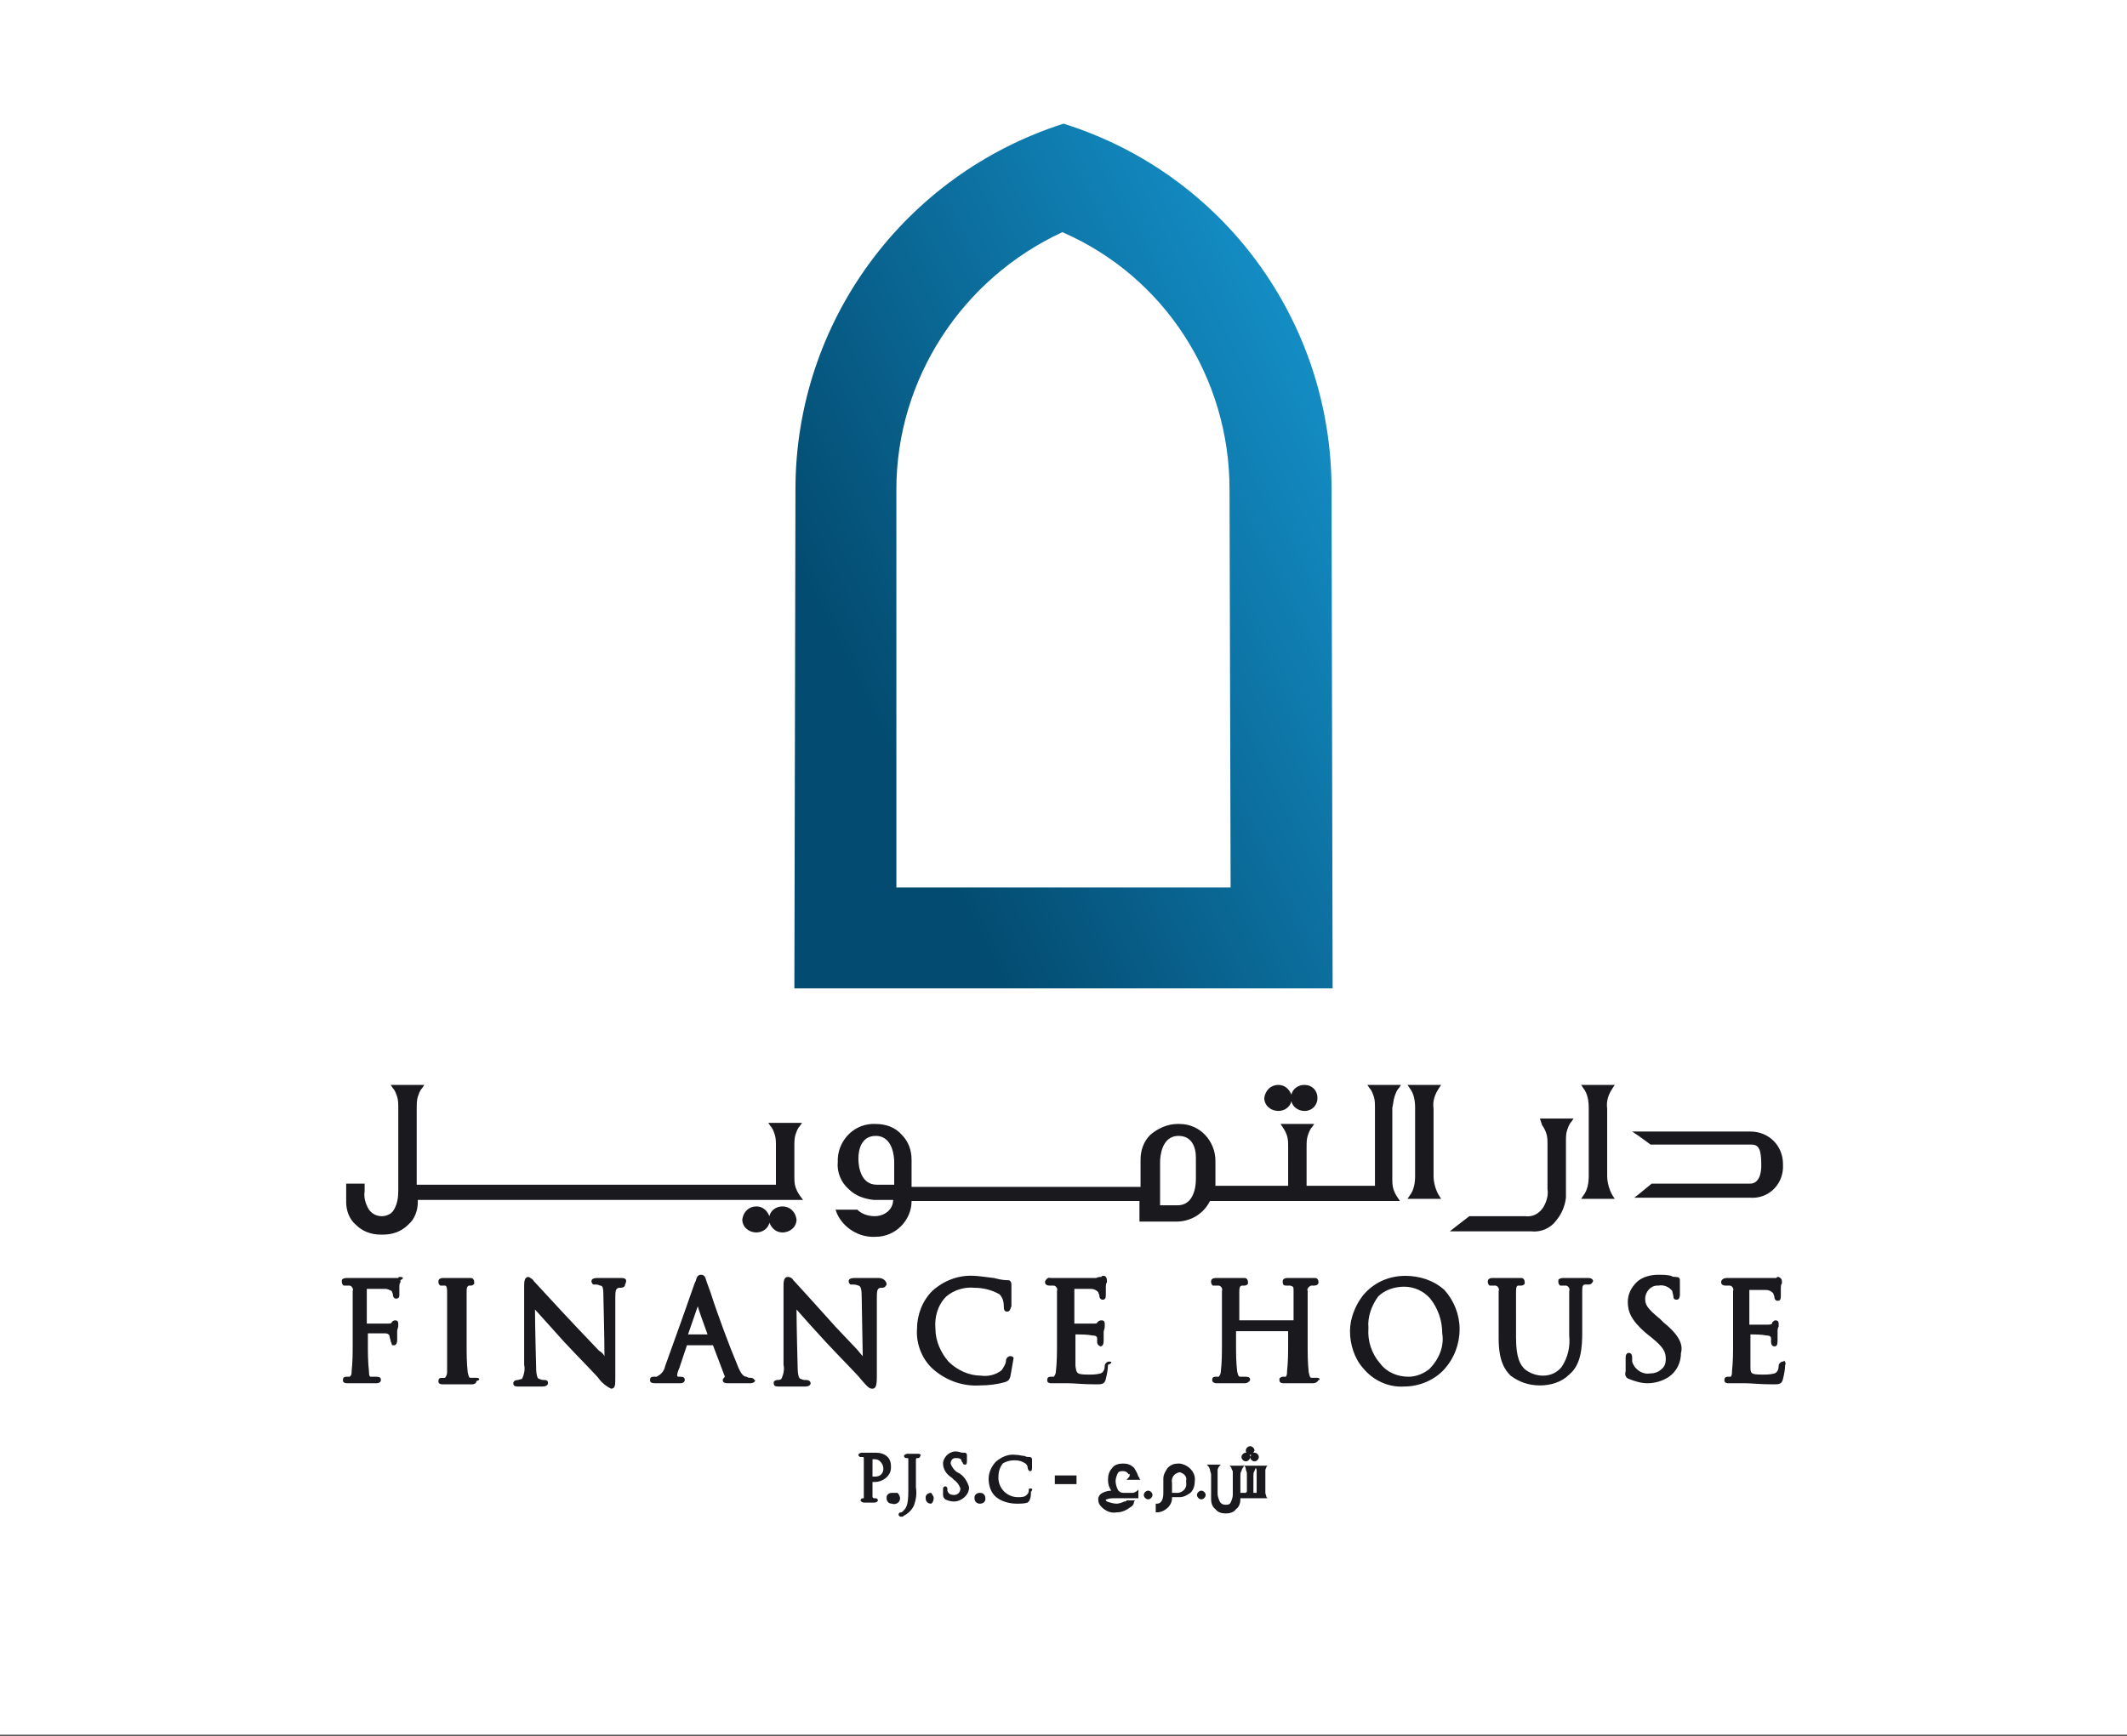 <?xml version="1.0" encoding="utf-8"?>
<!-- Generator: Adobe Illustrator 19.2.1, SVG Export Plug-In . SVG Version: 6.00 Build 0)  -->
<svg version="1.1" id="Layer_1" xmlns="http://www.w3.org/2000/svg" xmlns:xlink="http://www.w3.org/1999/xlink" x="0px" y="0px"
	 viewBox="0 0 196 160" style="enable-background:new 0 0 196 160;" xml:space="preserve">
<rect x="0" y="0" width="196" height="160" fill="#333333" stroke="none"/>
<style type="text/css">
	.st0{fill:#FFFFFF;}
	.st1{fill:#1A191D;}
	.st2{fill:url(#SVGID_1_);}
</style>
<rect class="st0" width="196" height="159.9"/>
<g id="Layer_1_1_">
	<path class="st1" d="M80.7,138.1h-0.2l-0.1-0.1v-1.4h0.2c0.8,0,1.5-0.6,1.5-1.3c0-0.1,0-0.1,0-0.2c0-0.3-0.1-0.6-0.3-0.8
		c-0.3-0.3-0.7-0.4-1.1-0.4h-1.3c-0.1,0-0.3,0.1-0.3,0.2l0,0c0,0.1,0.1,0.2,0.2,0.2h0.2c0.1,0,0.1,0,0.1,0.2v3.6h-0.1
		c-0.1,0-0.2,0.1-0.2,0.2c0,0.1,0.2,0.2,0.3,0.2l0,0h1c0.1,0,0.3-0.1,0.3-0.2l0,0C80.9,138.2,80.8,138.1,80.7,138.1z M80.4,134.5
		L80.4,134.5c0.3,0,0.5,0,0.7,0.2s0.3,0.4,0.3,0.7c0,0.4-0.3,0.7-0.7,0.7h-0.1h-0.2L80.4,134.5L80.4,134.5z M82.2,137.6
		c-0.3,0-0.5,0.2-0.5,0.4c0,0,0,0,0,0.1c0,0.3,0.2,0.5,0.5,0.5c0.2,0.1,0.6,0,0.7-0.3c0.1-0.2,0-0.5-0.2-0.7
		C82.5,137.6,82.4,137.6,82.2,137.6z M84.6,134h-1c-0.1,0-0.3,0.1-0.3,0.2l0,0c0,0.1,0.1,0.2,0.2,0.2h0.1c0.1,0,0.1,0,0.1,0.2v2.8
		c0,1.4-0.2,1.6-0.5,1.9c-0.1,0.1-0.1,0.1-0.2,0.1c-0.1,0-0.2,0.1-0.2,0.2c0,0.1,0.1,0.2,0.2,0.2h0.1c0.1,0,0.1,0,0.2-0.1
		c0.4-0.2,0.7-0.5,0.9-0.9c0.2-0.5,0.3-1.1,0.2-1.7v-2.5c0-0.1,0-0.2,0.1-0.2h0.1c0.1,0,0.2-0.1,0.2-0.2
		C84.9,134.1,84.8,134,84.6,134z M84.6,134.4L84.6,134.4z M85.8,137.6c-0.3,0-0.5,0.2-0.5,0.4c0,0,0,0,0,0.1c0,0.3,0.2,0.5,0.5,0.5
		c0.2-0.1,0.3-0.5,0.2-0.7C85.9,137.8,85.9,137.7,85.8,137.6z M88.4,135.8l-0.2-0.1c-0.3-0.2-0.5-0.5-0.6-0.8c0-0.3,0.2-0.5,0.4-0.5
		c0,0,0,0,0.1,0c0.2,0,0.4,0,0.5,0.2c0,0.1,0,0.1,0.1,0.2c0,0.1,0.1,0.2,0.2,0.2c0.1,0,0.2,0,0.2-0.3v-0.6c0-0.1-0.1-0.2-0.2-0.2
		h-0.2c-0.2,0-0.3-0.1-0.5-0.1c-0.6-0.1-1.2,0.4-1.3,1c0,0,0,0,0,0.1c0,0.5,0.3,1,0.8,1.3l0.2,0.2c0.3,0.2,0.5,0.5,0.6,0.8
		c0,0.3-0.2,0.6-0.6,0.6l0,0c-0.3,0-0.5-0.1-0.6-0.4v-0.2c0-0.1-0.1-0.2-0.2-0.2s-0.2,0.1-0.2,0.2l0,0l0,0v0.1l0,0v0.5
		c0,0.2,0.1,0.3,0.2,0.4c0.2,0.1,0.5,0.2,0.8,0.2c0.7,0,1.4-0.6,1.4-1.3l0,0C89.2,136.7,88.9,136.1,88.4,135.8z M90.3,137.6
		c-0.3,0-0.5,0.2-0.5,0.4c0,0,0,0,0,0.1c0,0.3,0.2,0.5,0.5,0.5c0.3,0,0.5-0.2,0.5-0.4c0,0,0,0,0-0.1
		C90.8,137.8,90.6,137.6,90.3,137.6z M95,137.2c-0.1,0-0.2,0-0.2,0.1v0.1c0,0.2-0.1,0.3-0.2,0.4c-0.2,0.2-0.5,0.2-0.8,0.2
		c-1,0-1.8-0.8-1.8-1.8l0,0c0-0.5,0.1-0.9,0.4-1.3c0.3-0.2,0.7-0.3,1.1-0.3s0.7,0.1,1,0.3c0.1,0.1,0.2,0.2,0.2,0.4
		c0,0.1,0.1,0.3,0.2,0.3l0,0c0.1,0,0.2,0,0.2-0.3v-0.8c0-0.1-0.1-0.2-0.2-0.2c-0.2,0-0.3,0-0.5-0.1l0,0c-0.2,0-0.5-0.1-0.8-0.1
		c-0.7-0.1-1.3,0.2-1.8,0.6c-0.4,0.4-0.7,1-0.7,1.6c0,0.6,0.2,1.3,0.7,1.7c0.5,0.4,1.2,0.6,1.9,0.6c0.3,0,0.7,0,1-0.1
		c0.1-0.1,0.2-0.2,0.2-0.3c0.1-0.2,0.1-0.5,0.1-0.7C95.2,137.3,95.1,137.2,95,137.2z M97.2,136.8h2v-0.8h-2V136.8z M104.1,136
		c0,0.1-0.1,0.2-0.2,0.3l-0.1,0.1h1.3l-0.1-0.1c0-0.1,0-0.1-0.1-0.2c-0.1-0.3-0.2-0.5-0.4-0.8c-0.3-0.3-0.6-0.4-1-0.4
		c-0.4,0-0.8,0.1-1,0.4c-0.3,0.3-0.4,0.7-0.4,1.1c0,0.4,0.1,0.7,0.3,1c-0.3,0-0.6,0.1-0.8,0.2c-0.2,0.1-0.4,0.3-0.4,0.6
		s0.1,0.5,0.3,0.7c0.4,0.4,0.9,0.6,1.4,0.5c0.5,0,0.9-0.2,1.3-0.5c0.2-0.1,0.3-0.3,0.3-0.5l0.1-0.1h-0.8c0,0.1-0.1,0.1-0.2,0.1
		c-0.2,0.1-0.5,0.2-0.7,0.2c-0.3,0-0.6-0.1-0.9-0.2l-0.1-0.1c0-0.1,0-0.1,0.1-0.1c0.2-0.1,0.5-0.1,0.7-0.1h2.2v-0.8l-0.1,0.1
		c-0.1,0.1-0.3,0.2-0.4,0.2h-0.9c-0.2,0-0.4-0.1-0.5-0.3c-0.1-0.2-0.2-0.5-0.2-0.8c0-0.2,0.1-0.5,0.2-0.7c0.1-0.2,0.3-0.2,0.5-0.2
		c0.2,0,0.4,0.1,0.5,0.3l0,0C104.1,135.8,104.1,135.9,104.1,136L104.1,136z M105.8,137.4c-0.2,0-0.4,0.2-0.4,0.4
		c0,0.2,0.2,0.4,0.4,0.4c0.2,0,0.4-0.2,0.4-0.4l0,0C106.2,137.6,106,137.4,105.8,137.4L105.8,137.4z M108.6,134.9
		c-0.4,0-0.7,0.1-1,0.4c-0.2,0.3-0.4,0.6-0.4,1v1.3c0,0.2,0,1-0.6,1h-0.1v0.8h0.1c0.7,0,1.4-0.6,1.4-1.3l0,0v-0.1h0.7
		c0.4,0,0.7-0.2,1-0.4c0.3-0.3,0.4-0.7,0.4-1.1c0.1-0.8-0.6-1.5-1.4-1.6C108.7,134.9,108.6,134.9,108.6,134.9L108.6,134.9z
		 M108.6,137.6H108v-0.9c-0.1-0.5,0.2-0.9,0.7-1c0.4,0.1,0.7,0.4,0.6,0.8c0,0,0,0,0,0.1C109.4,137.1,109.1,137.5,108.6,137.6
		L108.6,137.6L108.6,137.6z M110.7,137.4c-0.2,0-0.4,0.2-0.4,0.4c0,0.2,0.2,0.4,0.4,0.4s0.4-0.2,0.4-0.4l0,0
		C111.1,137.6,110.9,137.4,110.7,137.4L110.7,137.4z M114.8,134.7c0.2,0,0.4-0.2,0.4-0.4c0-0.1,0-0.2-0.1-0.2h0.2
		c0,0.1-0.1,0.1-0.1,0.2c0,0.2,0.2,0.4,0.4,0.4s0.4-0.2,0.4-0.4c0-0.2-0.2-0.4-0.4-0.4l0,0h-0.1c0-0.1,0.1-0.1,0.1-0.2
		c0-0.2-0.2-0.4-0.4-0.4c-0.2,0-0.4,0.2-0.4,0.4c0,0.1,0,0.2,0.1,0.2h-0.1c-0.2,0-0.4,0.2-0.4,0.4
		C114.4,134.5,114.6,134.7,114.8,134.7L114.8,134.7z M116.6,137.6v-2.1c0-0.1,0.1-0.2,0.1-0.3l0.1-0.1h-3.5l0.1,0.1
		c0.1,0.1,0.1,0.3,0.2,0.4v2.2c0,0.2-0.1,0.5-0.2,0.7c-0.1,0.2-0.3,0.2-0.5,0.2c-0.2,0-0.4-0.1-0.5-0.3c-0.1-0.2-0.2-0.5-0.2-0.7
		v-2.2c0-0.1,0.1-0.3,0.2-0.4l0.1-0.1h-1.3l0.1,0.1c0.1,0.1,0.2,0.3,0.2,0.4c0,0.1,0.1,0.3,0.1,0.4v2.3c0,0.3,0.1,0.7,0.4,0.9
		c0.2,0.3,0.6,0.4,0.9,0.4h0.1c0.3,0,0.7-0.1,0.9-0.4c0.3-0.2,0.4-0.6,0.4-0.9v-0.1h2.5l-0.1-0.1
		C116.7,137.9,116.6,137.7,116.6,137.6L116.6,137.6z M114.8,137.6h-0.5v-1.6c0-0.1,0-0.3,0.1-0.4c0-0.1,0.1-0.3,0.2-0.4V135l0,0
		c0.1,0.1,0.2,0.3,0.2,0.4c0,0.1,0.1,0.3,0.1,0.4v1.7L114.8,137.6L114.8,137.6z M115.8,137.6h-0.3v-1.6c0-0.1,0-0.3,0.1-0.4
		c0-0.1,0.1-0.2,0.1-0.3c0.1,0.1,0.1,0.2,0.1,0.3L115.8,137.6L115.8,137.6L115.8,137.6z"/>
	<g id="Icon">
		
			<linearGradient id="SVGID_1_" gradientUnits="userSpaceOnUse" x1="3268.617" y1="-2588.494" x2="3331.324" y2="-2588.494" gradientTransform="matrix(0.9 -0.44 0.44 0.9 -1723.05 3833.868)">
			<stop  offset="0" style="stop-color:#034B70"/>
			<stop  offset="1" style="stop-color:#179BD7"/>
		</linearGradient>
		<path class="st2" d="M82.6,45.1v36.7h30.8l-0.1-36.7c0-10.3-6-19.6-15.4-23.7C88.6,25.7,82.6,35,82.6,45.1L82.6,45.1z M73.3,45.1
			c0-15.4,10-29,24.7-33.7c14.7,4.6,24.7,18.2,24.7,33.7v0.1l0.1,45.9H73.2L73.3,45.1L73.3,45.1z"/>
	</g>
	<path class="st1" d="M36.9,117.7c-0.1,0-0.2,0-0.2,0.1h-4.8c-0.2,0-0.4,0.1-0.4,0.2c0,0.1,0,0.1,0,0.2c0,0.1,0.1,0.3,0.2,0.3
		c0,0,0,0,0.1,0h0.4c0.2,0,0.4,0.3,0.3,0.5l0,0v4.8c0,0.9,0,1.7-0.1,2.6c0,0.2,0,0.4-0.2,0.5h-0.3c-0.2,0-0.3,0.1-0.3,0.3
		c0,0.1,0,0.3,0.4,0.3h2.7c0.2,0,0.4-0.1,0.4-0.3l0,0c0-0.2-0.1-0.3-0.4-0.3h-0.5c-0.1,0-0.2,0-0.2-0.5c-0.1-0.9-0.1-1.7-0.1-2.6
		v-0.9h1.6c0.2,0,0.4,0.1,0.4,0.3l0,0c0,0.1,0.1,0.3,0.1,0.4l0,0c0,0.1,0.1,0.2,0.1,0.3c0,0.1,0.1,0.1,0.2,0.1
		c0.2,0,0.3-0.2,0.3-0.5v-0.8c0-0.2,0.1-0.3,0.1-0.5l0,0V122c0-0.2-0.1-0.3-0.3-0.3c-0.1,0-0.3,0.1-0.3,0.2l0,0l0,0
		C36,122,36,122,35.7,122h-1.9v-3.2h1.7c0.2,0,0.4,0.1,0.6,0.2l0,0c0,0.1,0.1,0.2,0.1,0.3c0,0.2,0.1,0.4,0.3,0.4l0,0
		c0.2,0,0.3-0.1,0.3-0.3l0,0v-0.6l0,0v-0.2c0-0.1,0-0.3,0.1-0.4V118C37.3,117.8,37.1,117.7,36.9,117.7z M43.9,127h-0.5
		c-0.2,0-0.2-0.1-0.3-0.5c-0.1-0.9-0.1-1.7-0.1-2.6V119c0-0.2,0-0.4,0.2-0.5h0.2c0.1,0,0.3-0.1,0.3-0.2c0,0,0,0,0-0.1
		c0-0.2-0.1-0.4-0.3-0.4h-0.1h-2.5c-0.2,0-0.4,0.1-0.4,0.3v0.1c0,0.1,0.1,0.3,0.2,0.3c0,0,0,0,0.1,0h0.3c0.1,0,0.2,0.1,0.2,0.5v7.5
		c0,0.2-0.1,0.4-0.2,0.5h-0.3c-0.2,0-0.3,0.1-0.3,0.3c0,0.1,0,0.3,0.4,0.3h2.7c0.2,0,0.4-0.1,0.4-0.3l0,0
		C44.3,127.2,44.2,127,43.9,127z M41.2,127L41.2,127z M57.3,117.8H55c-0.3,0-0.5,0.1-0.5,0.3c0,0.1,0.1,0.3,0.2,0.3c0,0,0,0,0.1,0
		c0.2,0,0.3,0,0.5,0.1c0.2,0,0.3,0.1,0.3,0.9c0,0,0.1,4,0.1,5.6c-0.1-0.2-0.3-0.4-0.5-0.5l0,0l-2-2.1c-1.8-1.9-3.7-4-3.9-4.2
		l-0.1-0.1c-0.1-0.2-0.3-0.3-0.5-0.4c-0.4,0-0.4,0.5-0.4,0.9v7.2c0.1,0.4,0,0.9-0.2,1.3c-0.1,0-0.3,0.1-0.4,0.1
		c-0.2,0-0.4,0.1-0.4,0.3l0,0c0,0.2,0.1,0.3,0.4,0.3H50c0.4,0,0.5-0.2,0.5-0.3c0-0.2-0.1-0.3-0.3-0.3s-0.3,0-0.5-0.1
		c-0.1,0-0.3-0.1-0.3-1.2c0,0-0.1-3.7-0.1-5.2l2.7,3c1.3,1.4,3.1,3.2,3.2,3.4c0.3,0.4,0.7,0.7,1.1,0.9c0.4,0,0.4-0.3,0.4-1.1v-7.3
		c0-0.8,0.1-0.8,0.3-0.9h0.2c0.2,0,0.4-0.1,0.4-0.3l0,0C57.8,118,57.7,117.8,57.3,117.8z M69.2,127c-0.1,0-0.3,0-0.4-0.1
		c-0.2,0-0.5-0.1-0.9-1.2c-0.6-1.4-1.8-4.6-2.4-6.5l-0.4-1.1c-0.1-0.4-0.2-0.6-0.5-0.6s-0.4,0.2-0.5,0.6l0,0
		c-0.1,0.1-0.3,0.9-2.8,7.8c-0.1,0.5-0.4,0.8-0.8,1h-0.3c-0.2,0-0.3,0.1-0.3,0.3c0,0.2,0.1,0.3,0.5,0.3h2.3c0.2,0,0.4-0.1,0.4-0.3
		l0,0c0-0.2-0.1-0.3-0.4-0.3h-0.1c-0.1,0-0.2,0-0.2-0.1c0-0.2,0.1-0.5,0.2-0.7l0,0l0.7-2.1h2.4l1.1,2.9l0,0
		c-0.1,0.1-0.2,0.2-0.2,0.3c0,0.3,0.3,0.3,0.6,0.3h1.9c0.4,0,0.5-0.2,0.5-0.3C69.5,127.3,69.5,127,69.2,127z M63.4,123l0.9-2.6
		c0.1,0.4,0.4,1.2,0.9,2.6H63.4L63.4,123z M81,117.8h-2.3c-0.3,0-0.5,0.1-0.5,0.3c0,0.1,0.1,0.3,0.2,0.3c0,0,0,0,0.1,0
		c0.2,0,0.4,0,0.6,0.1c0.1,0,0.3,0.1,0.3,0.9l0.1,5.6c-0.2-0.2-0.4-0.5-0.7-0.8l-1.8-1.9c-1.8-2-3.6-4-3.8-4.2l0,0l-0.1-0.1
		c-0.1-0.2-0.3-0.3-0.5-0.3c-0.4,0-0.4,0.5-0.4,0.9v7.2c0.1,0.4,0,0.9-0.2,1.3c-0.1,0.1-0.3,0.1-0.4,0.1c-0.1,0-0.3,0.1-0.3,0.2
		c0,0,0,0,0,0.1c0,0.2,0.1,0.3,0.4,0.3h2.5c0.4,0,0.5-0.2,0.5-0.3c0-0.1-0.1-0.3-0.4-0.3c-0.2,0-0.3,0-0.5-0.1
		c-0.1,0-0.3-0.1-0.3-1.2c0,0-0.1-3.6-0.1-5.2c0.6,0.7,1.6,1.8,2.7,3c1.3,1.4,3.1,3.2,3.2,3.4c0.7,0.8,0.8,0.9,1.1,0.9
		c0.3,0,0.4-0.3,0.4-1.1v-7.3c0-0.8,0.1-0.8,0.3-0.9h0.2c0.2,0,0.3-0.1,0.4-0.3C81.7,118.1,81.4,117.8,81,117.8L81,117.8z M93.1,125
		c-0.2,0-0.4,0.2-0.4,0.4c0,0.3-0.2,0.6-0.4,0.9c-0.5,0.4-1.2,0.6-1.9,0.5c-1.1,0-2.2-0.5-3-1.3c-0.7-0.8-1.2-1.9-1.2-3
		c-0.1-1.1,0.2-2.2,1-3c0.7-0.6,1.7-0.9,2.6-0.8c0.8,0,1.6,0.2,2.3,0.6c0.3,0.3,0.4,0.7,0.4,1.1c0,0.2,0,0.5,0.3,0.5
		c0.3,0,0.3-0.3,0.4-0.5v-2c0-0.2-0.1-0.4-0.3-0.4c0,0,0,0-0.1,0c-0.4,0-0.8-0.1-1.2-0.2l0,0c-0.8-0.1-1.6-0.2-1.8-0.2
		c-1.4-0.1-2.8,0.4-3.9,1.4c-0.9,0.9-1.4,2.2-1.4,3.5c-0.1,1.4,0.5,2.9,1.6,3.8c1.2,1,2.7,1.5,4.2,1.4c0.8,0,1.6-0.1,2.3-0.3
		c0.3-0.1,0.4-0.2,0.5-0.5c0.1-0.6,0.2-1.1,0.3-1.7C93.4,125,93.1,125,93.1,125L93.1,125z M102.2,125.5c-0.2,0-0.4,0.2-0.4,0.4
		c0,0.3-0.1,0.6-0.4,0.7c-0.4,0.1-0.7,0.1-1.1,0.1c-1.1,0-1.1-0.1-1.2-0.8v-1.5l0,0v-1.4c0.5,0,1.1,0,1.6,0.1c0.4,0,0.4,0.2,0.4,0.3
		v0.3c0,0.2,0.1,0.3,0.3,0.4c0.2,0,0.3-0.2,0.3-0.5v-0.8c0-0.2,0.1-0.3,0.1-0.5V122c0-0.2-0.1-0.3-0.3-0.3c-0.2,0-0.3,0.1-0.4,0.2
		l0,0c0,0.1-0.1,0.1-0.4,0.1H99v-3.2h1.5c0.3,0,0.5,0.1,0.7,0.3c0,0.1,0.1,0.2,0.1,0.3c0,0.2,0.1,0.4,0.3,0.4l0,0
		c0.2,0,0.3-0.1,0.3-0.4v-0.8c0-0.1,0-0.3,0.1-0.4V118c0-0.2-0.1-0.4-0.3-0.4l0,0c-0.1,0-0.2,0-0.2,0.1l0,0c-0.2,0-0.3,0-0.5,0.1
		h-4.2c-0.2-0.1-0.4,0.1-0.5,0.3v0.1c0,0.2,0.2,0.3,0.4,0.3l0,0h0.4c0.2,0,0.4,0.3,0.3,0.5l0,0v4.8c0,0.9,0,1.7-0.1,2.6
		c0,0.2-0.1,0.4-0.2,0.5h-0.3c-0.2,0-0.3,0.1-0.3,0.3c0,0.1,0,0.3,0.4,0.3h1.6c0.5,0,1.3,0.1,2.5,0.1c0.5,0,0.8,0,0.9-0.5
		c0.1-0.4,0.2-0.9,0.2-1.3C102.6,125.6,102.4,125.5,102.2,125.5L102.2,125.5z M121.4,127h-0.5c-0.2,0-0.2-0.1-0.3-0.5
		c-0.1-0.9-0.1-1.7-0.1-2.6V119c-0.1-0.2,0.1-0.4,0.3-0.5l0,0h0.3c0.2,0,0.4-0.1,0.4-0.3l0,0c0-0.2-0.1-0.4-0.3-0.4h-0.1h-2.5
		c-0.2,0-0.4,0.1-0.4,0.3v0.1c0,0.2,0.1,0.3,0.3,0.3h0.4c0.3,0.1,0.3,0.1,0.3,0.5v2.7h-5V119c0-0.4,0.1-0.5,0.3-0.5h0.2
		c0.1,0,0.3-0.1,0.3-0.2c0,0,0,0,0-0.1c0-0.2-0.1-0.4-0.3-0.4h-0.1h-2.6c-0.2,0-0.4,0.1-0.4,0.3v0.1c0,0.1,0.1,0.3,0.2,0.3
		c0,0,0,0,0.1,0h0.4c0.2,0,0.4,0.3,0.3,0.5l0,0v4.8c0,0.9,0,1.7-0.1,2.6c0,0.2-0.1,0.4-0.2,0.5h-0.3c-0.2,0-0.3,0.1-0.3,0.3
		c0,0.2,0.2,0.3,0.4,0.3l0,0h2.6c0.2,0,0.4-0.1,0.5-0.3c0-0.2-0.1-0.3-0.4-0.3h-0.5c-0.1,0-0.2,0-0.3-0.5c-0.1-0.9-0.1-1.7-0.1-2.6
		v-1.1h4.8v1.1c0,0.9,0,1.7-0.1,2.6c0,0.2,0,0.3-0.1,0.5h-0.3c-0.1,0-0.3,0.1-0.3,0.2c0,0,0,0,0,0.1c0,0.1,0,0.3,0.4,0.3h2.7
		c0.2,0,0.4-0.1,0.5-0.3C121.7,127.2,121.6,127,121.4,127L121.4,127z M118.7,127L118.7,127z M129.5,117.6c-1.5,0-2.9,0.6-3.9,1.8
		c-0.7,0.9-1.2,2.1-1.2,3.3c0,1.2,0.4,2.5,1.2,3.4c0.9,1.1,2.3,1.8,3.8,1.7c1.4,0,2.8-0.6,3.7-1.6c0.9-1,1.4-2.3,1.4-3.7
		c0-1.3-0.5-2.6-1.4-3.6C132.1,118,130.8,117.6,129.5,117.6z M131.7,126.2c-0.5,0.4-1.2,0.7-1.9,0.7c-1,0-2-0.4-2.6-1.2
		c-0.8-0.9-1.2-2.1-1.1-3.3c-0.1-1,0.3-2.1,0.9-2.9c0.6-0.6,1.5-0.9,2.4-0.9c0.9,0,1.8,0.4,2.4,1.1c0.7,0.9,1.1,2,1.1,3.2
		C133.1,124.1,132.6,125.3,131.7,126.2z M146.4,117.8H144c-0.2,0-0.4,0.1-0.4,0.2c0,0.1,0,0.1,0,0.2c0,0.1,0.1,0.3,0.2,0.3
		c0,0,0,0,0.1,0h0.4c0.2,0,0.4,0.3,0.3,0.5l0,0v4.1c0.1,1-0.1,2-0.7,2.9c-0.4,0.5-1,0.8-1.7,0.8c-0.6,0-1.2-0.2-1.7-0.6
		c-0.4-0.4-0.8-1-0.8-2.9V119c0-0.4,0.1-0.5,0.2-0.5h0.3c0.1,0,0.3-0.1,0.3-0.2c0,0,0,0,0-0.1c0-0.2-0.1-0.4-0.3-0.4h-0.1h-2.6
		c-0.2,0-0.4,0.1-0.4,0.3v0.1c0,0.1,0.1,0.3,0.2,0.3c0,0,0,0,0.1,0h0.4c0.2,0,0.4,0.3,0.3,0.5l0,0v4.4c0,2.1,0.6,2.9,1.1,3.4
		c0.8,0.6,1.7,0.9,2.7,0.9s2-0.3,2.7-1c1.1-0.9,1.2-2.5,1.2-3.9v-3.9c0-0.4,0.1-0.5,0.3-0.5h0.3c0.2,0,0.3-0.1,0.4-0.3
		C146.8,117.9,146.6,117.8,146.4,117.8z M140,118.5L140,118.5z M153.3,121.9L153.3,121.9c-0.1-0.1-0.2-0.2-0.3-0.3
		c-1.2-1-1.4-1.3-1.4-1.9c0-0.6,0.5-1.2,1.1-1.2h0.1c0.5-0.1,1,0.1,1.3,0.5c0,0.1,0.1,0.4,0.1,0.5l0,0c0,0.2,0.1,0.3,0.3,0.3
		c0.3,0,0.3-0.4,0.3-0.5v-1.2l0,0V118c0-0.2-0.1-0.3-0.4-0.3c-0.1,0-0.3,0-0.4-0.1c-0.4-0.1-0.8-0.1-1.2-0.1c-0.7,0-1.5,0.2-2,0.7
		c-0.5,0.5-0.8,1.1-0.8,1.8c0,0.9,0.3,1.7,1.7,2.9l0.5,0.4c1.1,0.9,1.3,1.3,1.3,2c0,0.3-0.1,0.7-0.4,0.9c-0.3,0.3-0.7,0.4-1.1,0.4
		c-0.7,0.1-1.4-0.4-1.6-1.1v-0.4c0-0.2-0.1-0.4-0.3-0.4l0,0c-0.2,0-0.3,0.2-0.3,0.4l0,0l0,0v1.3c-0.1,0.3,0,0.6,0.3,0.7
		c0.5,0.2,1.1,0.4,1.7,0.4c0.7,0,1.4-0.2,2-0.6c0.7-0.5,1.1-1.3,1.1-2.2C155.1,124,154.8,123.1,153.3,121.9z M164.3,125.5
		c-0.2,0-0.4,0.2-0.4,0.4c0,0.3-0.1,0.6-0.4,0.7c-0.4,0.1-0.7,0.1-1.1,0.1c-1.1,0-1.1-0.1-1.1-0.8v-2.9c0.5,0,1,0,1.5,0.1
		c0.4,0,0.4,0.2,0.4,0.3v0.3c0,0.2,0.1,0.4,0.3,0.4l0,0c0.2,0,0.3-0.1,0.3-0.5v-0.8c0-0.2,0-0.4,0.1-0.5V122c0-0.2-0.1-0.3-0.3-0.3
		c-0.1,0-0.2,0.1-0.3,0.2v0.1c-0.1,0.1-0.3,0.1-0.4,0.1h-1.7v-3.2h1.5c0.3,0,0.5,0.1,0.7,0.3c0,0.1,0.1,0.2,0.1,0.3
		c0,0.2,0.1,0.4,0.3,0.4l0,0c0.2,0,0.3-0.1,0.3-0.4v-0.4l0,0v-0.4c0-0.1,0-0.3,0.1-0.4v-0.2c0-0.2-0.1-0.3-0.3-0.4
		c-0.1,0-0.2,0-0.2,0.1h-4.6c-0.2,0-0.5,0.1-0.5,0.4l0,0c0,0.2,0.2,0.3,0.4,0.3l0,0h0.4c0.2,0,0.4,0.3,0.3,0.5l0,0v4.8
		c0,0.9,0,1.7-0.1,2.6c0,0.2,0,0.3-0.1,0.5h-0.3c-0.2,0-0.3,0.1-0.3,0.3c0,0.1,0,0.3,0.4,0.3h1.6c0.5,0,1.3,0.1,2.5,0.1
		c0.5,0,0.8,0,0.9-0.5c0.1-0.4,0.2-0.9,0.2-1.3c0.1-0.1,0-0.3-0.1-0.4C164.4,125.5,164.3,125.5,164.3,125.5L164.3,125.5z"/>
	<path class="st1" d="M72.1,111.2c-0.6,0-1.1,0.4-1.2,0.9c-0.2-0.5-0.6-0.9-1.2-0.9c-0.7,0-1.2,0.5-1.3,1.2c0,0.7,0.6,1.2,1.3,1.2
		l0,0c0.6,0,1.1-0.4,1.2-0.9c0.2,0.5,0.6,0.9,1.2,0.9c0.7,0,1.3-0.5,1.3-1.2l0,0C73.3,111.7,72.8,111.2,72.1,111.2z M73.7,110.2
		c-0.2-0.3-0.3-0.5-0.4-0.8c-0.1-0.3-0.1-0.7-0.1-1v-2.8c0-0.3,0-0.7,0.1-1c0.1-0.3,0.2-0.6,0.4-0.8l0.2-0.3h-3.1l0.2,0.3
		c0.2,0.2,0.3,0.5,0.4,0.8c0.1,0.3,0.1,0.7,0.1,1v3.6H38.4v-7.1c0-0.3,0-0.7,0.1-1c0.1-0.3,0.2-0.6,0.4-0.8l0.2-0.3H36l0.2,0.3
		c0.2,0.2,0.3,0.5,0.4,0.8c0.1,0.3,0.1,0.7,0.1,1v7.7c0,0.6-0.1,1.2-0.4,1.7c-0.2,0.4-0.7,0.6-1.1,0.6c-0.5,0-0.9-0.2-1.2-0.6
		c-0.3-0.5-0.5-1.1-0.4-1.7v-0.7h-1.7v1.7c0,0.8,0.3,1.6,0.9,2.1c0.6,0.6,1.4,0.9,2.3,0.9h0.2c0.9,0,1.7-0.3,2.3-0.9
		c0.6-0.5,0.9-1.3,0.9-2.1v-0.2H74L73.7,110.2z M128.5,101.1c0.1-0.3,0.2-0.6,0.4-0.8l0.2-0.3H126l0.2,0.3c0.2,0.2,0.3,0.5,0.4,0.8
		c0.1,0.3,0.1,0.7,0.1,1v7.2h-6.3v-3.6c0-0.3,0-0.7,0.1-1c0.1-0.3,0.2-0.6,0.4-0.8l0.2-0.3h-3.1l0.2,0.3c0.2,0.3,0.3,0.5,0.4,0.8
		c0.1,0.3,0.1,0.7,0.1,1v3.6H112v-2.3c0-1.8-1.4-3.4-3.3-3.4c-0.1,0-0.1,0-0.2,0c-0.9,0-1.8,0.4-2.5,1c-0.6,0.6-0.9,1.4-0.9,2.3v2.5
		H84v-2.5c0-0.9-0.3-1.7-0.9-2.3c-0.6-0.7-1.5-1-2.4-1c-1.9-0.1-3.4,1.4-3.5,3.2c0,0.1,0,0.2,0,0.3c-0.1,0.9,0.3,1.9,1,2.5
		c0.6,0.6,1.4,0.9,2.3,1h1.8c0,0.9-0.8,1.5-1.7,1.5l0,0c-0.6,0-1.2-0.2-1.6-0.6h-2l0.1,0.3c0.6,1.4,2.1,2.3,3.6,2.2
		c1.8,0,3.3-1.5,3.3-3.3H105v1.9h3.4c1.3,0,2.5-0.7,3.1-1.9H129l-0.2-0.3c-0.2-0.3-0.3-0.5-0.4-0.8c-0.1-0.3-0.1-0.7-0.1-1v-6.5
		C128.4,101.7,128.4,101.4,128.5,101.1z M82.4,109.2h-1.6c-1.5,0-1.7-1.7-1.7-2.4s0.2-2.1,1.6-2.1c1.6,0,1.7,2,1.7,2.4V109.2z
		 M110.2,108.7c0,0.7-0.2,2.4-1.7,2.4h-1.6v-4c0-0.4,0.1-2.4,1.7-2.4c1.2,0,1.6,1,1.6,2V108.7z M132.6,100.3l0.2-0.3h-3.1l0.2,0.3
		c0.4,0.5,0.5,1.2,0.5,1.8v6.3c0,0.6-0.1,1.3-0.5,1.8l-0.2,0.3h3.1l-0.2-0.3c-0.3-0.5-0.5-1.2-0.5-1.8v-6.2
		C132,101.5,132.2,100.9,132.6,100.3z M142.1,103.7c0.2,0.3,0.3,0.5,0.4,0.8c0.1,0.3,0.1,0.7,0.1,1v4.1c0.1,0.6-0.1,1.2-0.4,1.7l0,0
		c-0.4,0.6-1,0.9-1.7,0.8h-5.1l-1.3,1l-0.5,0.4h7.5c0.9,0.1,1.8-0.3,2.3-1c0.5-0.6,0.8-1.3,0.9-2.1v-5.2c0-0.3,0-0.7,0.1-1
		c0.1-0.3,0.2-0.6,0.4-0.8l0.2-0.3h-3.1L142.1,103.7z M148.6,100.3l0.2-0.3h-3.1l0.2,0.3c0.4,0.5,0.5,1.2,0.5,1.8v6.3
		c0,0.6-0.1,1.3-0.5,1.8l-0.2,0.3h3.1l-0.2-0.3c-0.3-0.5-0.5-1.2-0.5-1.8v-6.2C148,101.5,148.2,100.9,148.6,100.3L148.6,100.3z
		 M117.8,102.4c0.6,0,1.1-0.4,1.2-0.9c0.1,0.5,0.6,0.9,1.2,0.9c0.7,0,1.2-0.5,1.2-1.2c0-0.7-0.5-1.2-1.2-1.2c-0.6,0-1.1,0.4-1.2,0.9
		c-0.2-0.5-0.6-0.9-1.2-0.9c-0.7,0-1.2,0.5-1.3,1.2C116.5,101.9,117.1,102.4,117.8,102.4L117.8,102.4L117.8,102.4z M161.2,104.3
		h-10.8l0.6,0.4l1.1,0.8h9.3c0.7,0,0.9,0.5,0.9,1.9s-0.6,1.7-1,1.7h-9.1l-1.1,0.9l-0.5,0.4h10.7c1.6,0.1,2.9-1.1,3-2.7
		c0-0.1,0-0.3,0-0.4c0-1.7-1.3-3-3-3C161.3,104.3,161.2,104.3,161.2,104.3L161.2,104.3z"/>
</g>
<g>
</g>
<g>
</g>
<g>
</g>
<g>
</g>
<g>
</g>
<g>
</g>
</svg>
